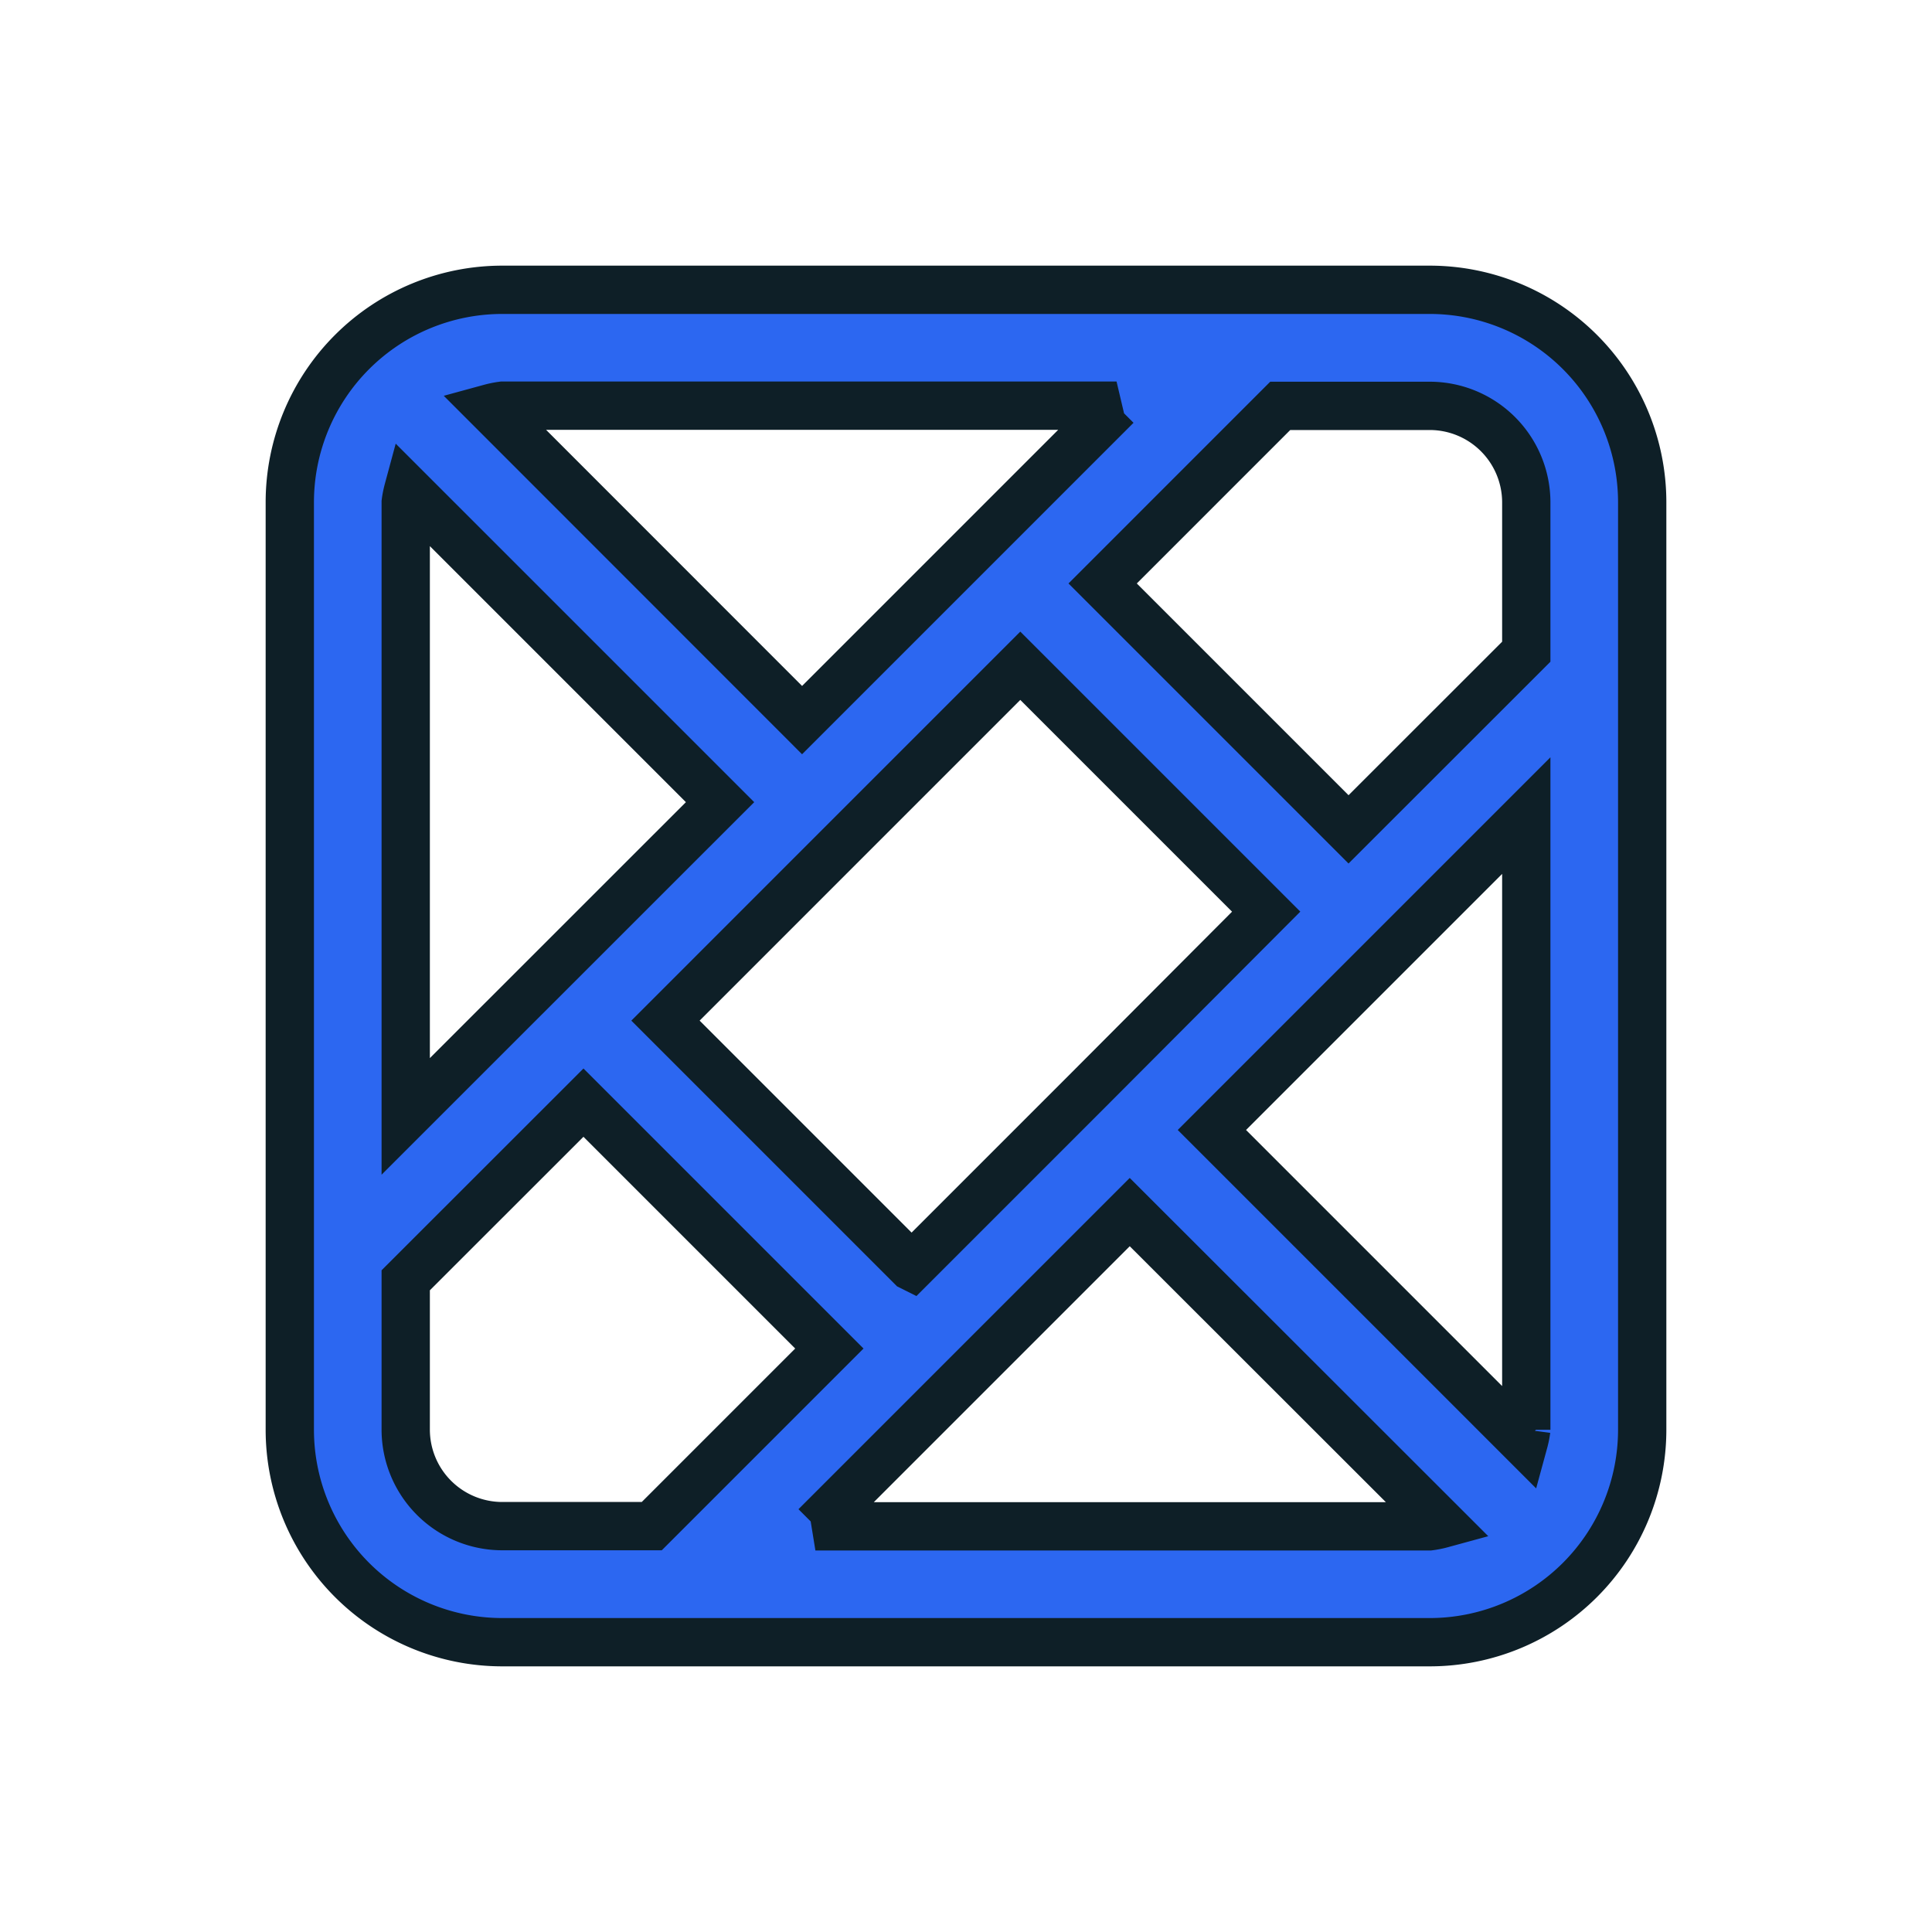 <svg xmlns="http://www.w3.org/2000/svg" xmlns:xlink="http://www.w3.org/1999/xlink" width="40" height="40" viewBox="0 0 40 40"><defs><clipPath id="a"><rect width="40" height="40" transform="translate(60 5369)" fill="#fff" stroke="#707070" stroke-width="1"/></clipPath></defs><g transform="translate(-60 -5369)" clip-path="url(#a)"><g transform="translate(62.75 5371.75)"><path d="M26.85,3.25H7.65a4.4,4.4,0,0,0-4.4,4.4v19.2a4.4,4.4,0,0,0,4.4,4.4h19.2a4.4,4.4,0,0,0,4.4-4.4V7.65A4.4,4.4,0,0,0,26.85,3.25Zm2,23.6a1.912,1.912,0,0,1-.051.253l-6.458-6.458,6.509-6.509V26.852ZM16.119,23.472l-5.091-5.091L14.7,14.708s0,0,0,0,0,0,0,0l3.674-3.674,5.091,5.091L19.8,19.8h0v0l-3.675,3.675ZM5.65,7.65A1.912,1.912,0,0,1,5.7,7.4l6.458,6.458L5.65,20.364Zm23.2,0v3.093l0,0L25.17,14.421,20.079,9.33l3.677-3.677a0,0,0,0,1,0,0H26.85a2,2,0,0,1,2,2Zm-8.485-2-6.509,6.509L7.4,5.7a1.912,1.912,0,0,1,.253-.051H20.367ZM5.65,26.85V23.757l0,0L9.33,20.079l5.091,5.091-3.677,3.677a0,0,0,0,1,0,0H7.65A2,2,0,0,1,5.65,26.85Zm8.485,2,2.83-2.83h0v0l3.675-3.675L27.1,28.8a1.912,1.912,0,0,1-.253.051H14.132Z" transform="translate(0 0)" fill="#2c67f1" stroke="#0e1f27" stroke-width="1"/></g></g></svg>
